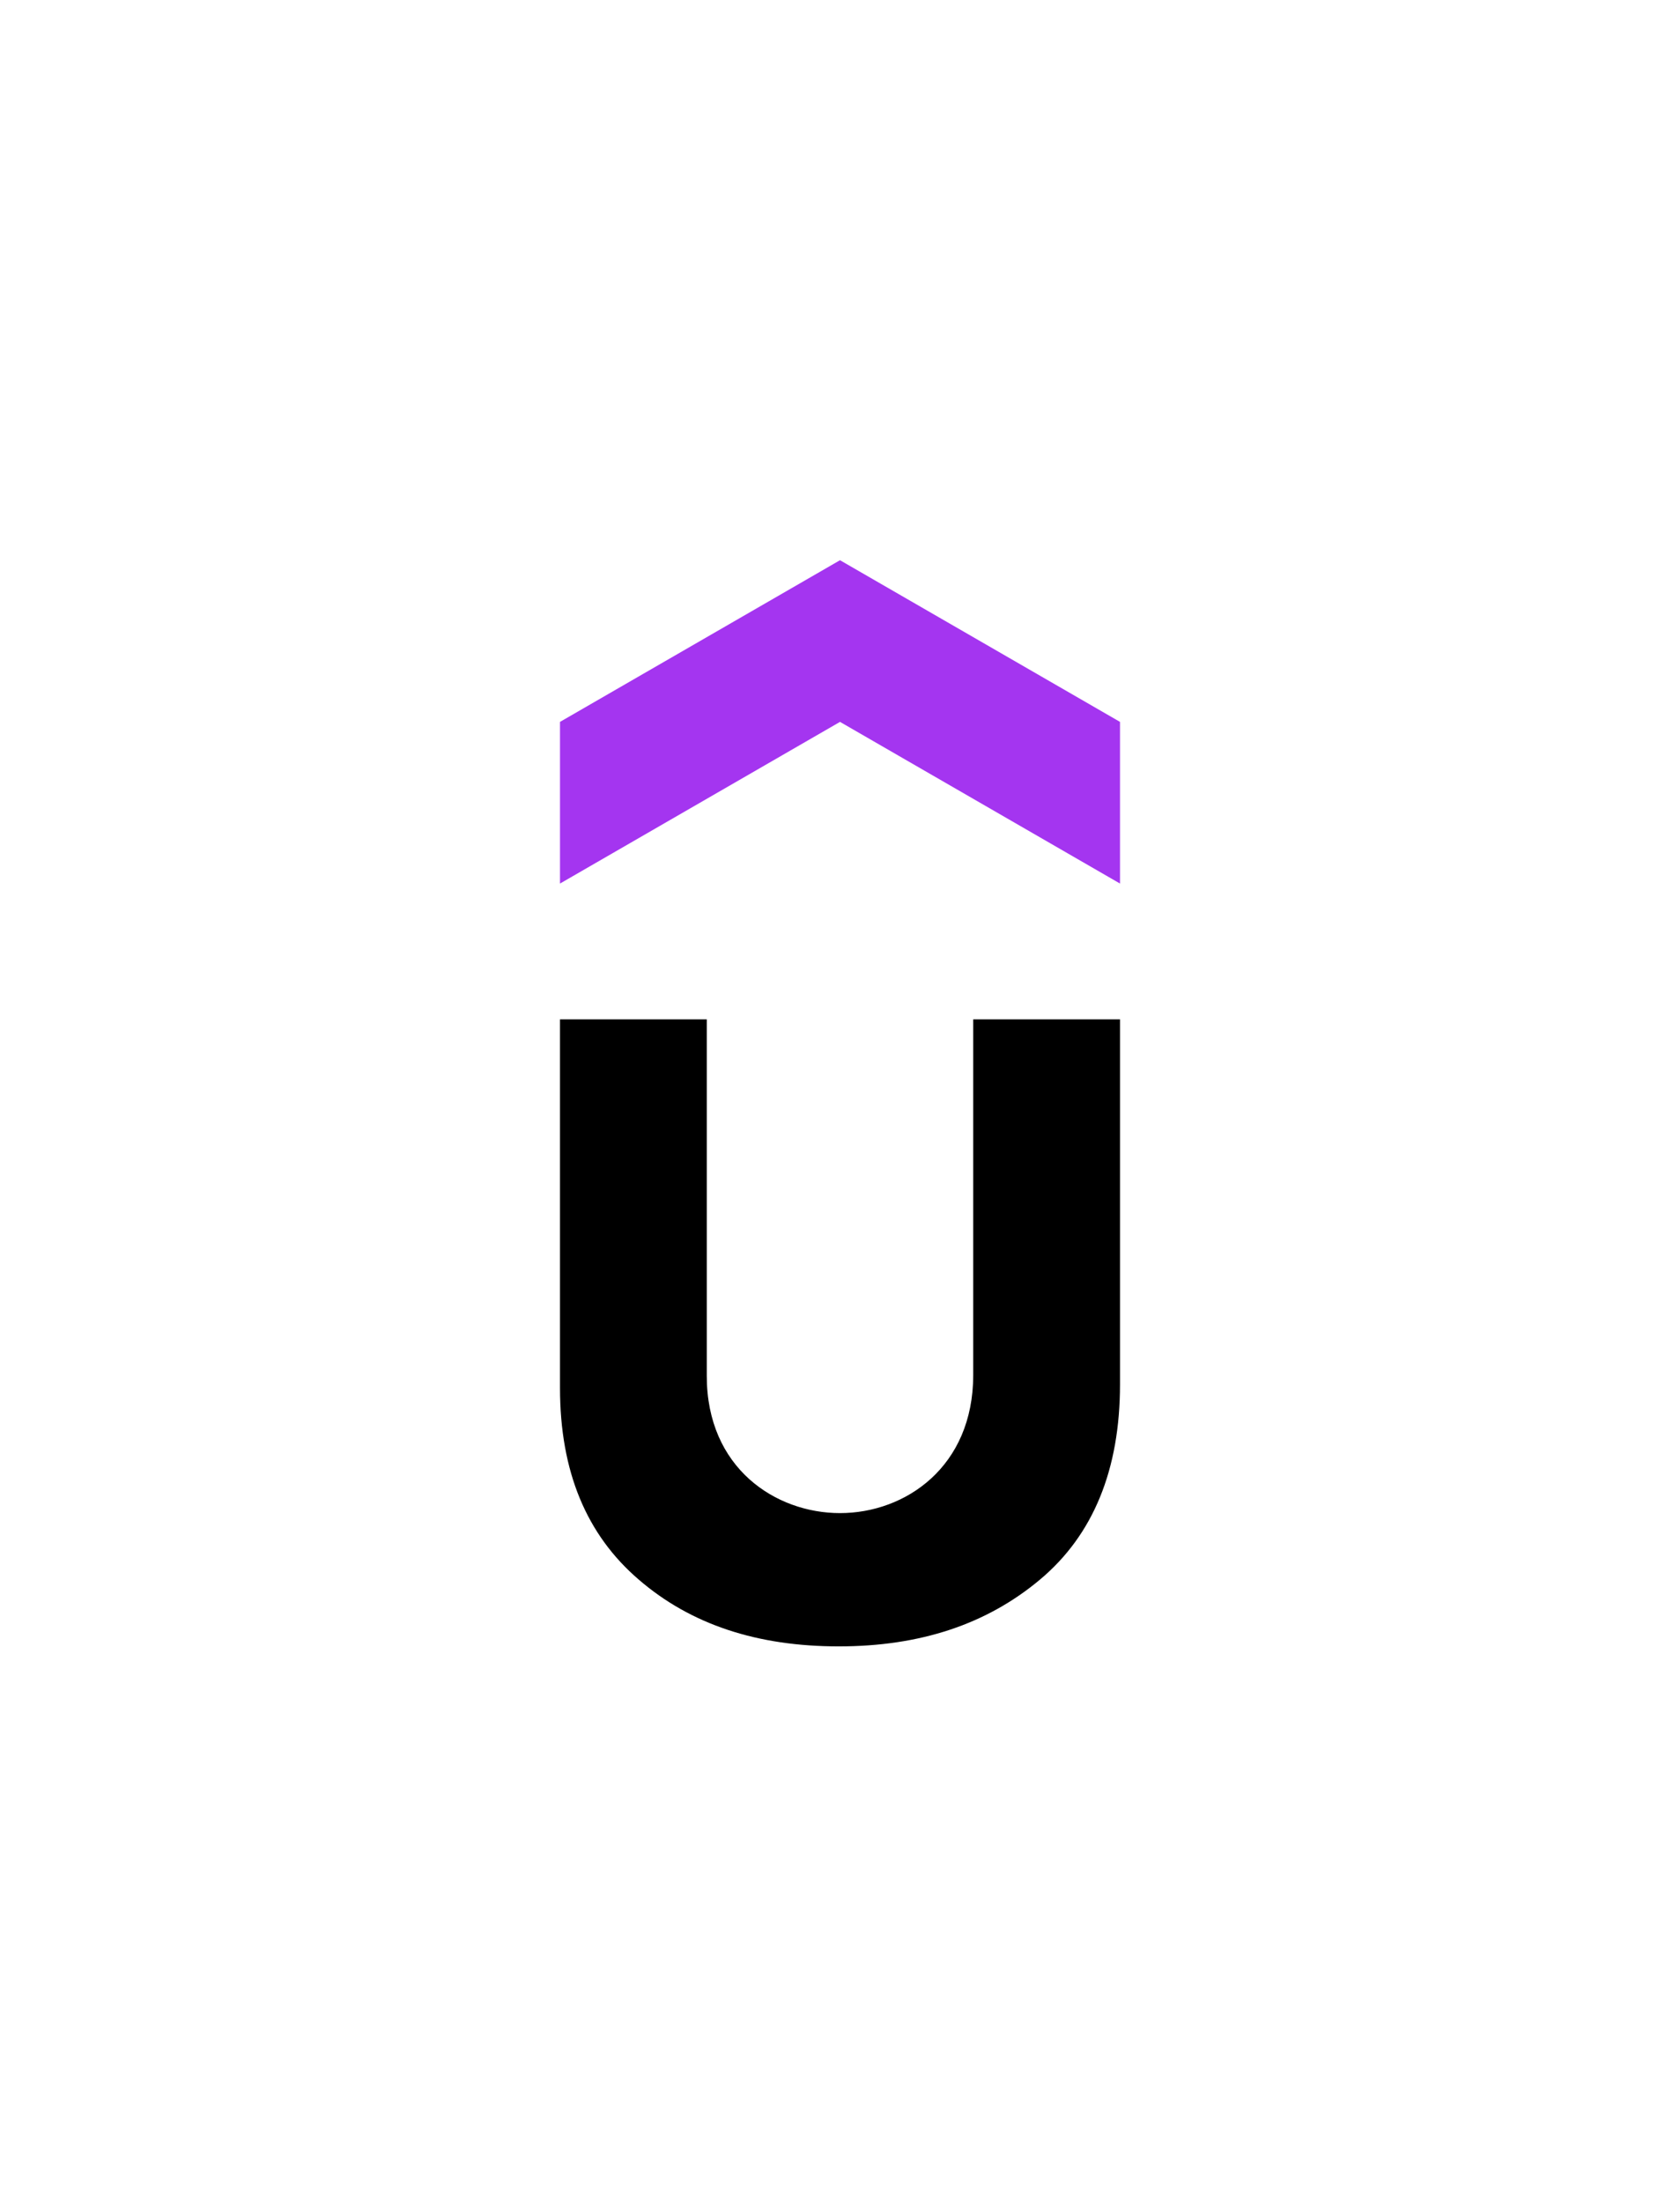 <?xml version="1.0" encoding="utf-8"?>
<!-- Generator: Adobe Illustrator 25.3.1, SVG Export Plug-In . SVG Version: 6.00 Build 0)  -->
<svg version="1.1" id="Layer_1" xmlns="http://www.w3.org/2000/svg" xmlns:xlink="http://www.w3.org/1999/xlink" x="0px" y="0px"
	 viewBox="0 0 657 861.3" style="enable-background:new 0 0 657 861.3;" xml:space="preserve">
<style type="text/css">
	.st0{fill:#A435F0;}
</style>
<g>
	<path class="st0" d="M438,345.4l-109.5-63.2L219,345.4v-63.2L328.5,219L438,282.2V345.4z"/>
	<g>
		<path d="M219,398.5h57.4v139.4c0,36,26.9,53.6,52.1,53.6c25.5,0,52.1-18,52.1-54V398.5H438v142.7c0,33.2-10.4,58.8-31.3,76.3
			c-20.9,17.5-46.9,26.1-78.7,26.1c-31.8,0-57.8-8.5-78.2-26.1C229.4,600,219,575.3,219,542.6V398.5z"/>
	</g>
</g>
</svg>
